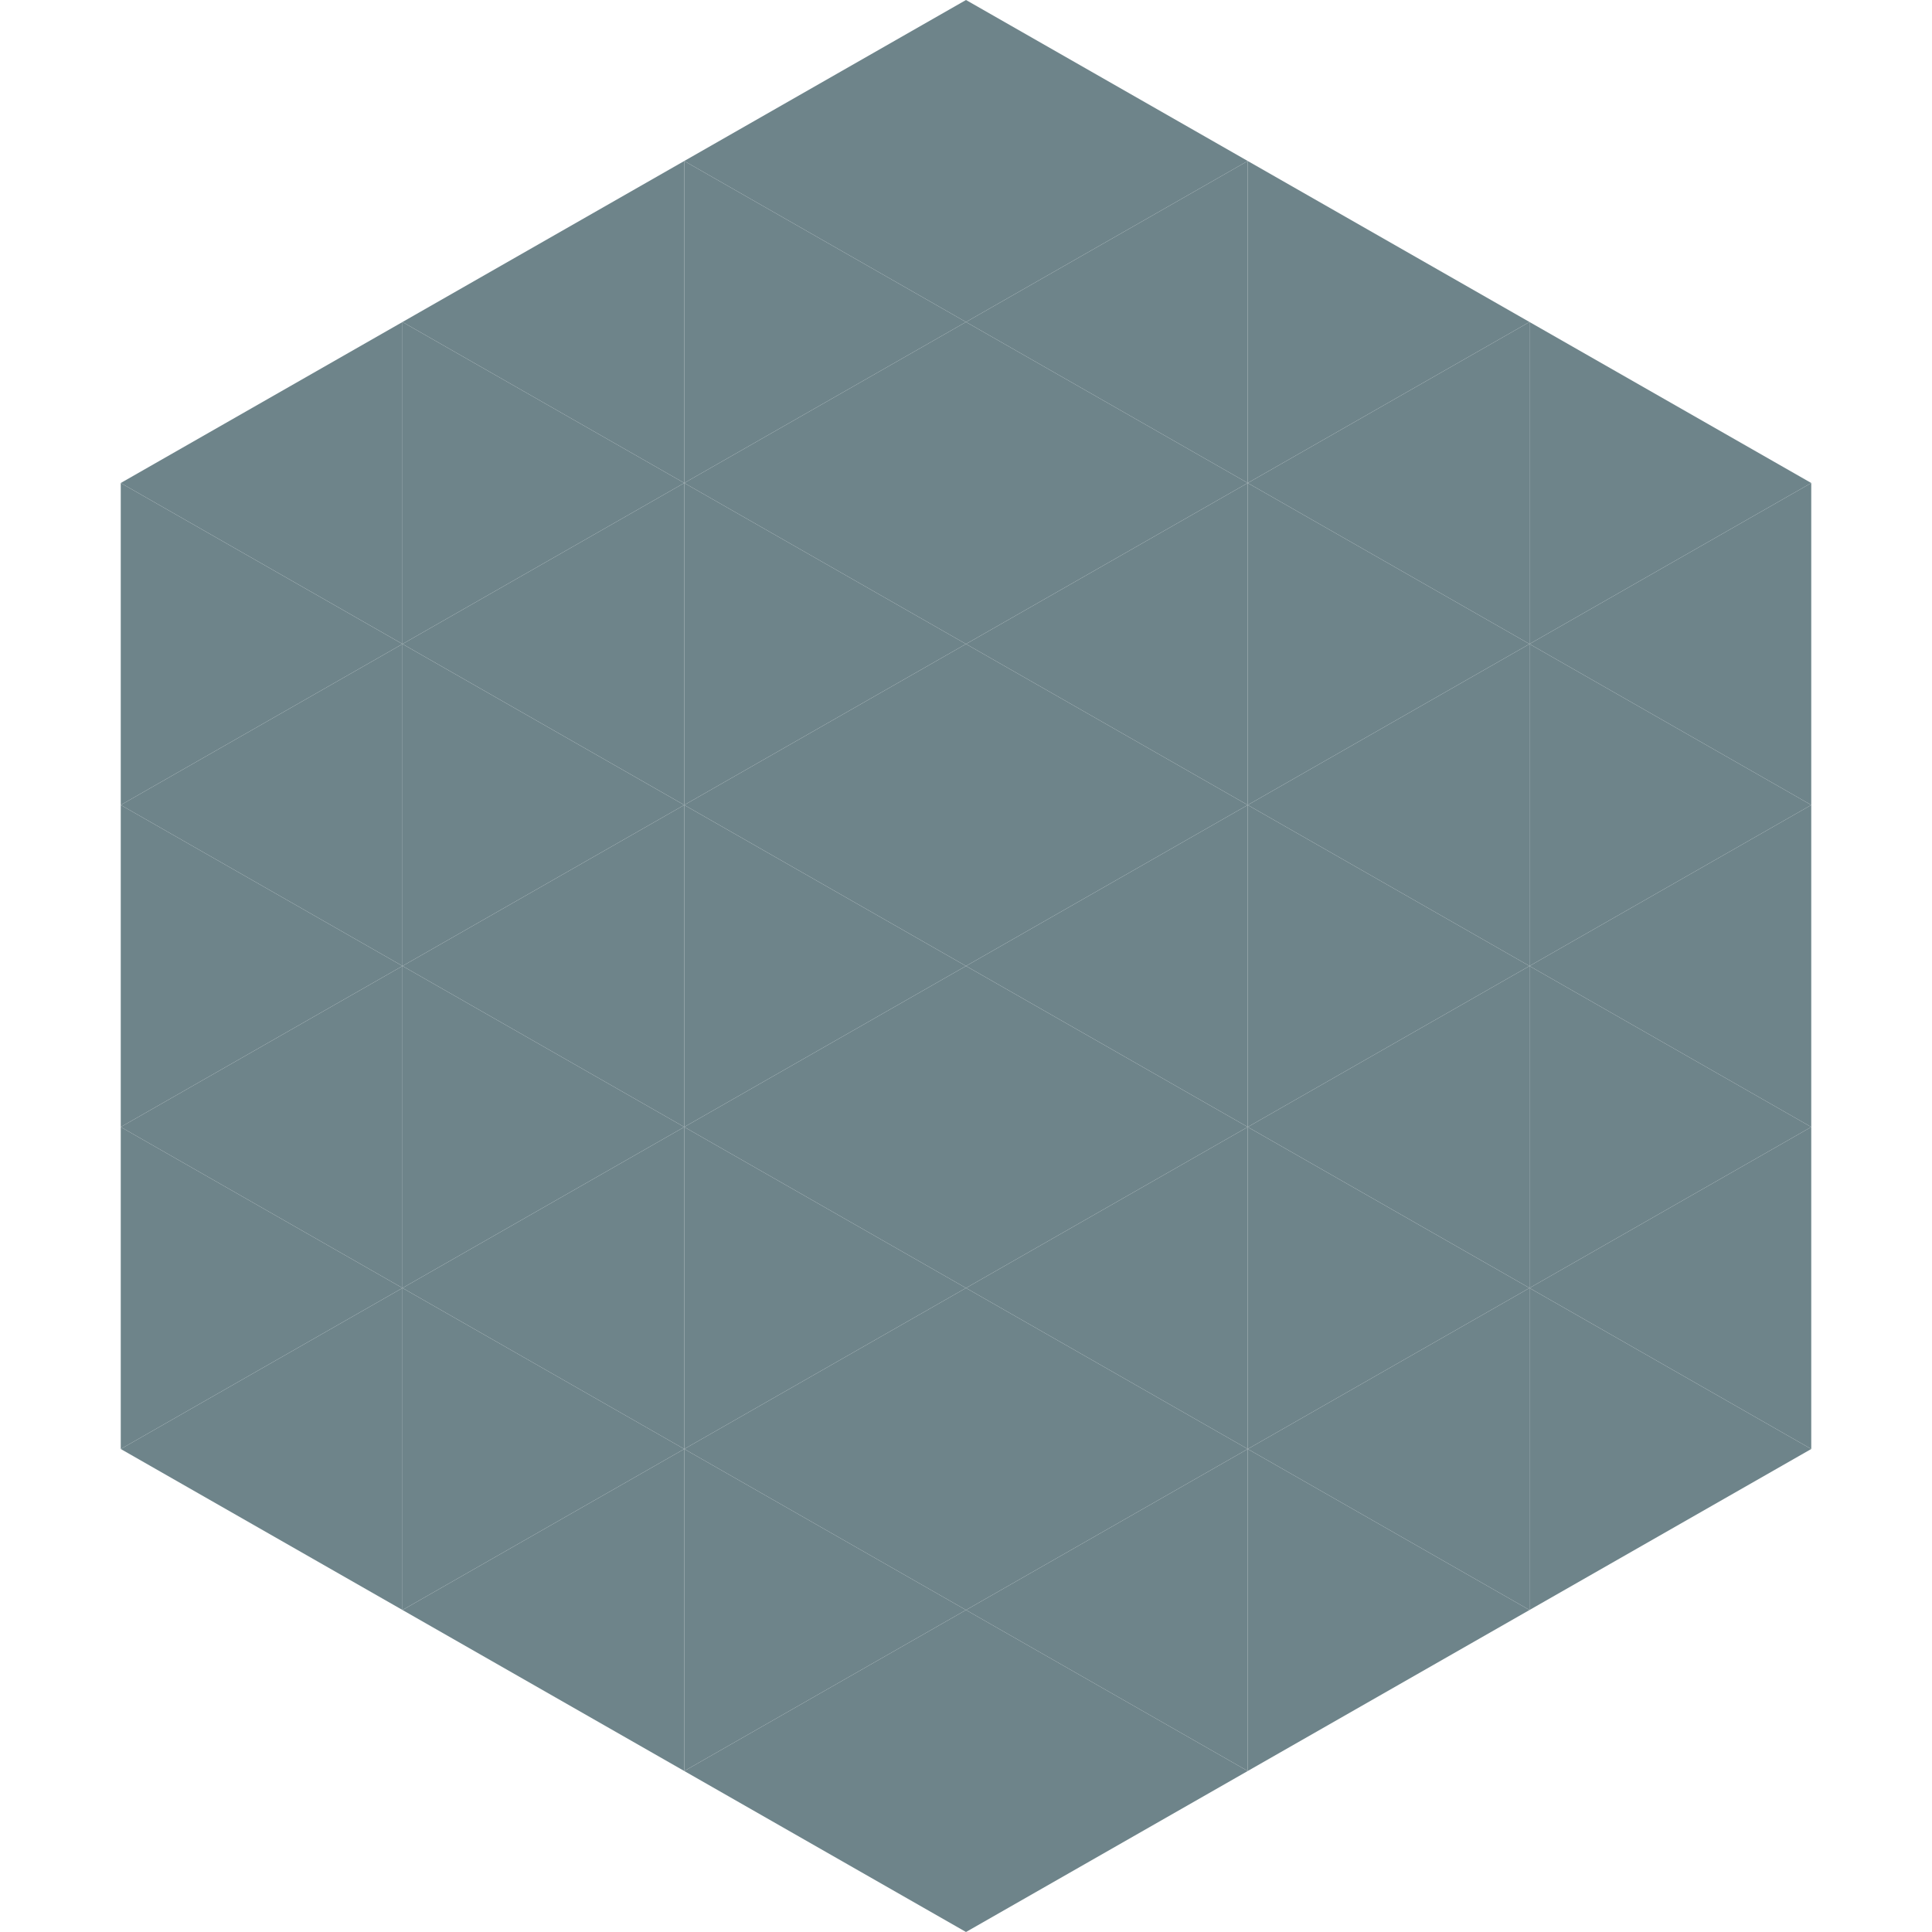 <?xml version="1.0"?>
<!-- Generated by SVGo -->
<svg width="240" height="240"
     xmlns="http://www.w3.org/2000/svg"
     xmlns:xlink="http://www.w3.org/1999/xlink">
<polygon points="50,40 15,60 50,80" style="fill:rgb(110,132,138)" />
<polygon points="190,40 225,60 190,80" style="fill:rgb(110,132,138)" />
<polygon points="15,60 50,80 15,100" style="fill:rgb(110,132,138)" />
<polygon points="225,60 190,80 225,100" style="fill:rgb(110,132,138)" />
<polygon points="50,80 15,100 50,120" style="fill:rgb(110,132,138)" />
<polygon points="190,80 225,100 190,120" style="fill:rgb(110,132,138)" />
<polygon points="15,100 50,120 15,140" style="fill:rgb(110,132,138)" />
<polygon points="225,100 190,120 225,140" style="fill:rgb(110,132,138)" />
<polygon points="50,120 15,140 50,160" style="fill:rgb(110,132,138)" />
<polygon points="190,120 225,140 190,160" style="fill:rgb(110,132,138)" />
<polygon points="15,140 50,160 15,180" style="fill:rgb(110,132,138)" />
<polygon points="225,140 190,160 225,180" style="fill:rgb(110,132,138)" />
<polygon points="50,160 15,180 50,200" style="fill:rgb(110,132,138)" />
<polygon points="190,160 225,180 190,200" style="fill:rgb(110,132,138)" />
<polygon points="15,180 50,200 15,220" style="fill:rgb(255,255,255); fill-opacity:0" />
<polygon points="225,180 190,200 225,220" style="fill:rgb(255,255,255); fill-opacity:0" />
<polygon points="50,0 85,20 50,40" style="fill:rgb(255,255,255); fill-opacity:0" />
<polygon points="190,0 155,20 190,40" style="fill:rgb(255,255,255); fill-opacity:0" />
<polygon points="85,20 50,40 85,60" style="fill:rgb(110,132,138)" />
<polygon points="155,20 190,40 155,60" style="fill:rgb(110,132,138)" />
<polygon points="50,40 85,60 50,80" style="fill:rgb(110,132,138)" />
<polygon points="190,40 155,60 190,80" style="fill:rgb(110,132,138)" />
<polygon points="85,60 50,80 85,100" style="fill:rgb(110,132,138)" />
<polygon points="155,60 190,80 155,100" style="fill:rgb(110,132,138)" />
<polygon points="50,80 85,100 50,120" style="fill:rgb(110,132,138)" />
<polygon points="190,80 155,100 190,120" style="fill:rgb(110,132,138)" />
<polygon points="85,100 50,120 85,140" style="fill:rgb(110,132,138)" />
<polygon points="155,100 190,120 155,140" style="fill:rgb(110,132,138)" />
<polygon points="50,120 85,140 50,160" style="fill:rgb(110,132,138)" />
<polygon points="190,120 155,140 190,160" style="fill:rgb(110,132,138)" />
<polygon points="85,140 50,160 85,180" style="fill:rgb(110,132,138)" />
<polygon points="155,140 190,160 155,180" style="fill:rgb(110,132,138)" />
<polygon points="50,160 85,180 50,200" style="fill:rgb(110,132,138)" />
<polygon points="190,160 155,180 190,200" style="fill:rgb(110,132,138)" />
<polygon points="85,180 50,200 85,220" style="fill:rgb(110,132,138)" />
<polygon points="155,180 190,200 155,220" style="fill:rgb(110,132,138)" />
<polygon points="120,0 85,20 120,40" style="fill:rgb(110,132,138)" />
<polygon points="120,0 155,20 120,40" style="fill:rgb(110,132,138)" />
<polygon points="85,20 120,40 85,60" style="fill:rgb(110,132,138)" />
<polygon points="155,20 120,40 155,60" style="fill:rgb(110,132,138)" />
<polygon points="120,40 85,60 120,80" style="fill:rgb(110,132,138)" />
<polygon points="120,40 155,60 120,80" style="fill:rgb(110,132,138)" />
<polygon points="85,60 120,80 85,100" style="fill:rgb(110,132,138)" />
<polygon points="155,60 120,80 155,100" style="fill:rgb(110,132,138)" />
<polygon points="120,80 85,100 120,120" style="fill:rgb(110,132,138)" />
<polygon points="120,80 155,100 120,120" style="fill:rgb(110,132,138)" />
<polygon points="85,100 120,120 85,140" style="fill:rgb(110,132,138)" />
<polygon points="155,100 120,120 155,140" style="fill:rgb(110,132,138)" />
<polygon points="120,120 85,140 120,160" style="fill:rgb(110,132,138)" />
<polygon points="120,120 155,140 120,160" style="fill:rgb(110,132,138)" />
<polygon points="85,140 120,160 85,180" style="fill:rgb(110,132,138)" />
<polygon points="155,140 120,160 155,180" style="fill:rgb(110,132,138)" />
<polygon points="120,160 85,180 120,200" style="fill:rgb(110,132,138)" />
<polygon points="120,160 155,180 120,200" style="fill:rgb(110,132,138)" />
<polygon points="85,180 120,200 85,220" style="fill:rgb(110,132,138)" />
<polygon points="155,180 120,200 155,220" style="fill:rgb(110,132,138)" />
<polygon points="120,200 85,220 120,240" style="fill:rgb(110,132,138)" />
<polygon points="120,200 155,220 120,240" style="fill:rgb(110,132,138)" />
<polygon points="85,220 120,240 85,260" style="fill:rgb(255,255,255); fill-opacity:0" />
<polygon points="155,220 120,240 155,260" style="fill:rgb(255,255,255); fill-opacity:0" />
</svg>
